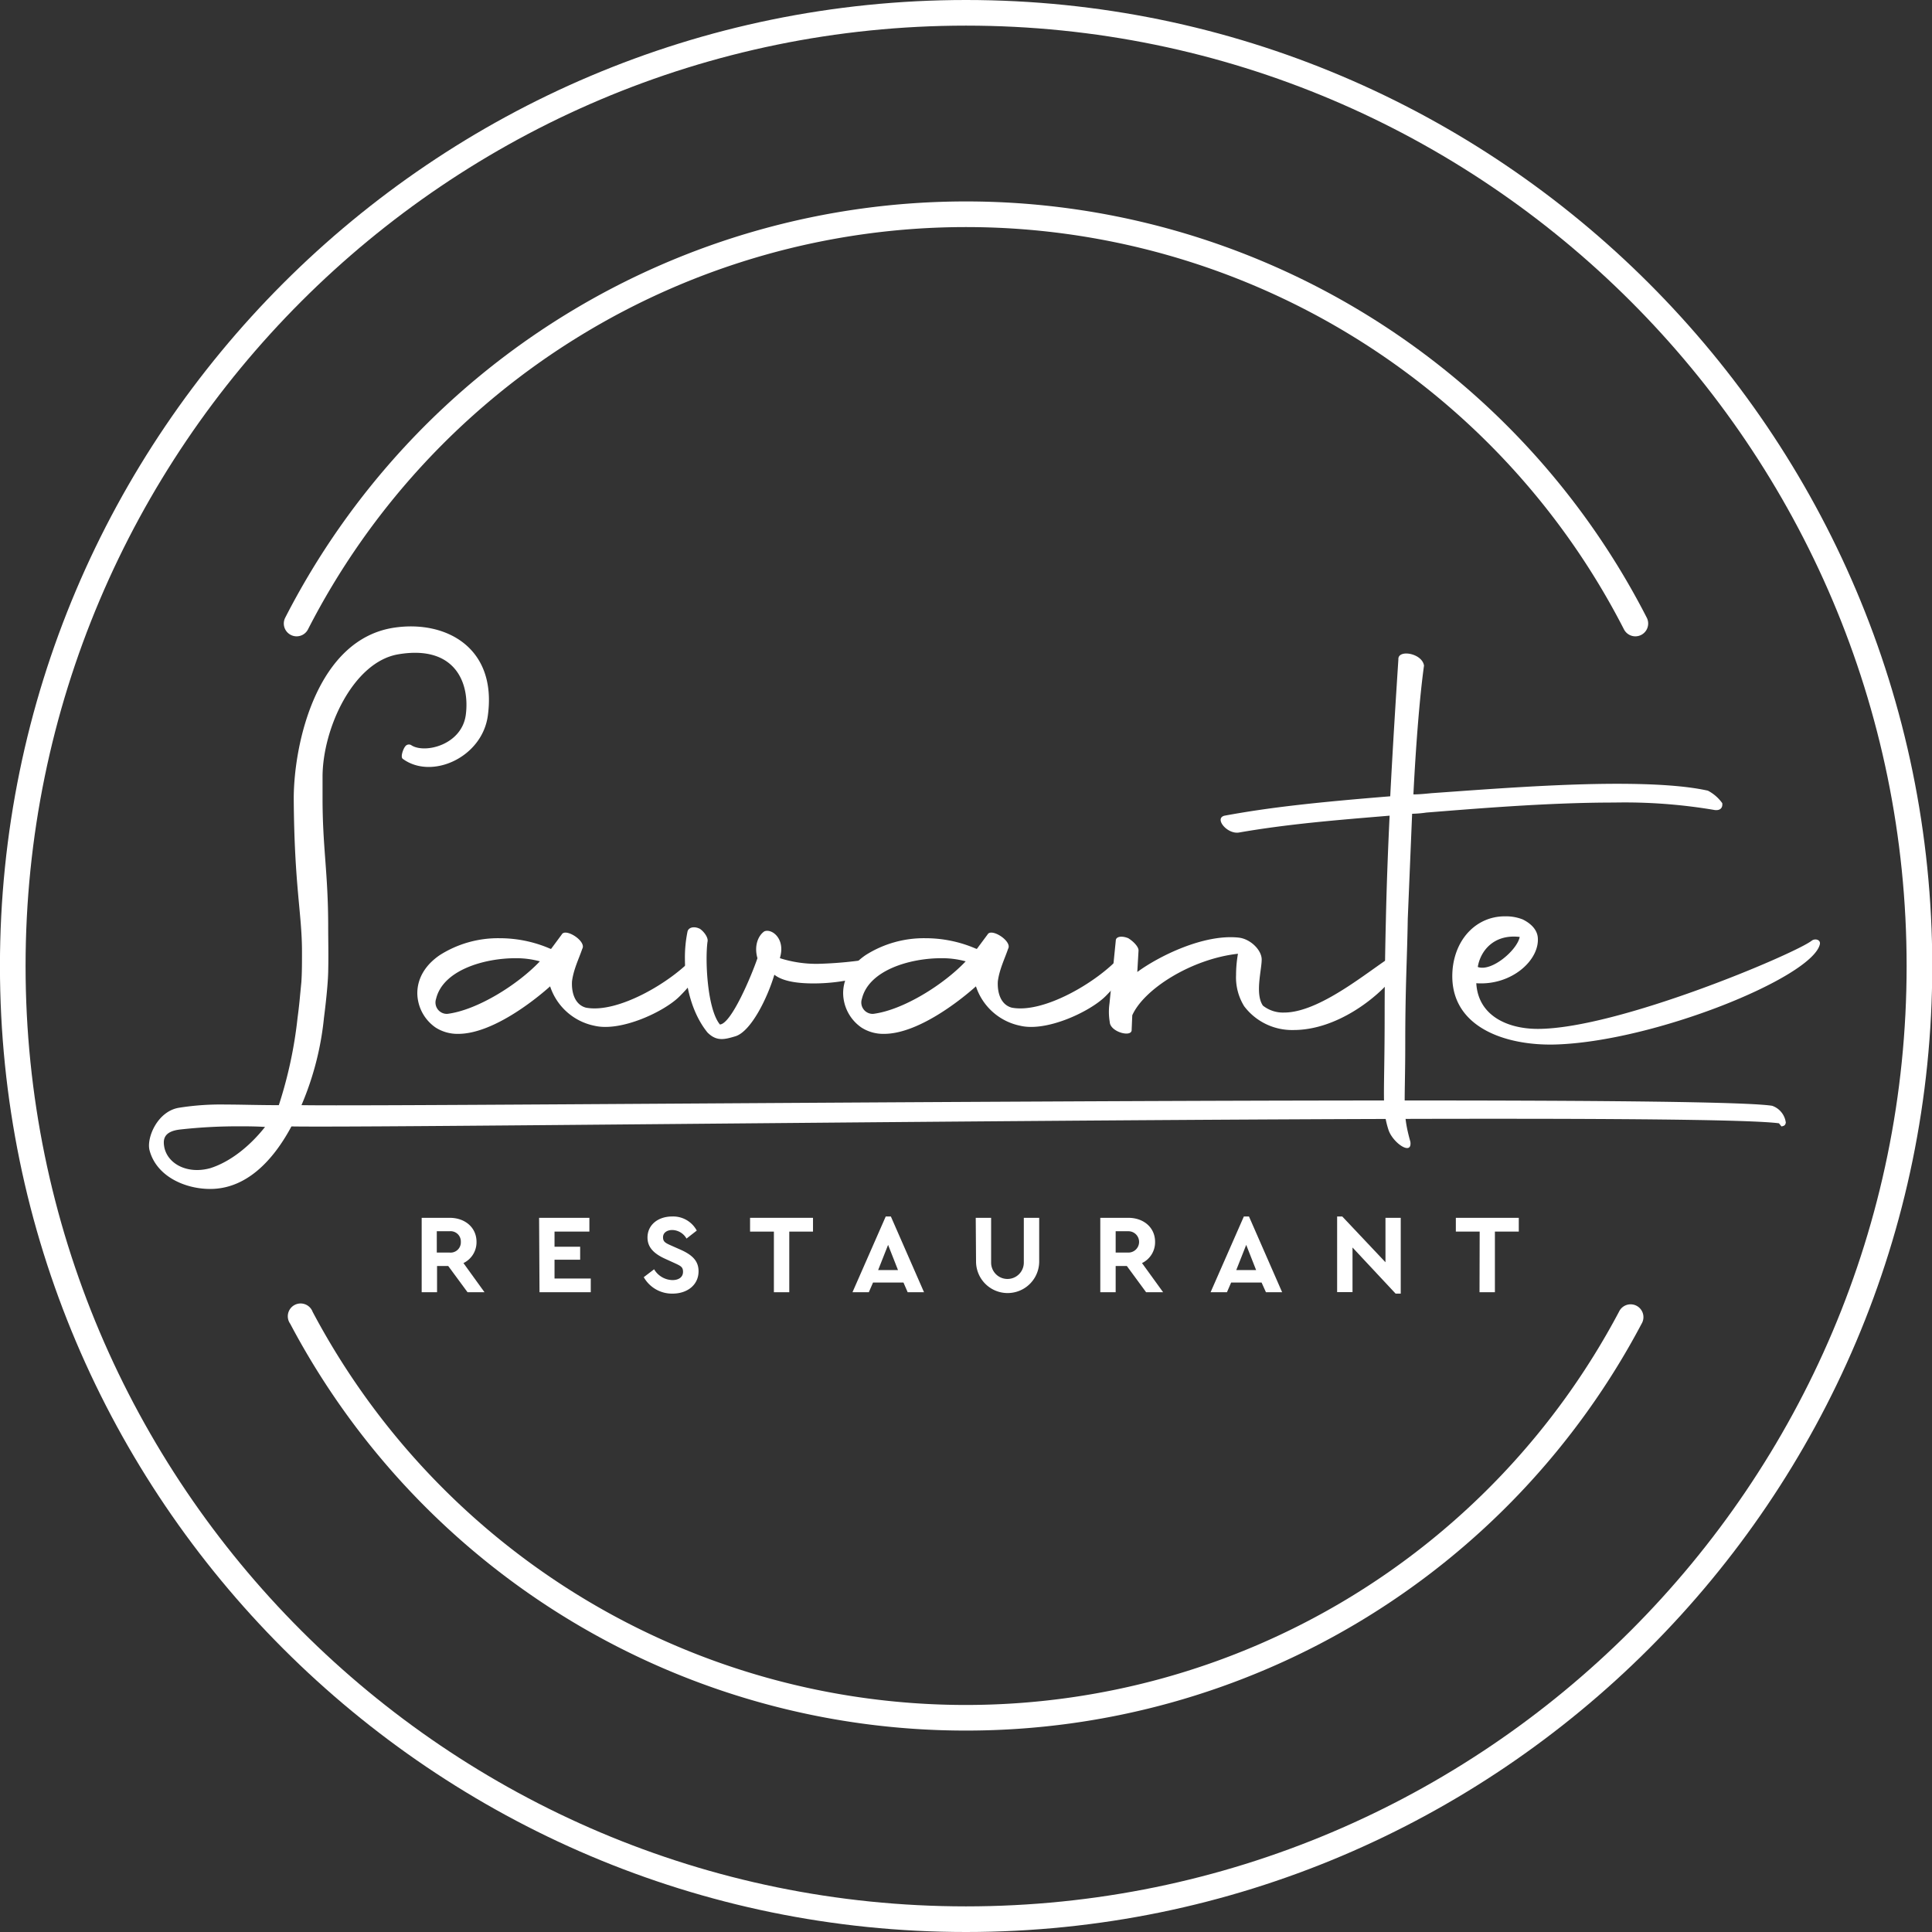 <svg id="Vrstva_1" data-name="Vrstva 1" xmlns="http://www.w3.org/2000/svg" viewBox="0 0 376.94 376.94"><rect x="0" y="0" width="376.94" height="376.94" fill="#333333" stroke="none"/><defs><style>.cls-1{fill:#fff;}</style></defs><path class="cls-1" d="M208.48,401.07C104.56,401.07,20,316.52,20,212.6S104.56,24.13,208.48,24.13,397,108.68,397,212.6,312.4,401.07,208.48,401.07Zm0-371.94C107.31,29.13,25,111.43,25,212.6s82.3,183.47,183.47,183.47S392,313.76,392,212.6,309.64,29.13,208.48,29.13Z" transform="translate(-20.01 -24.13)"/><path class="cls-1" d="M115.19,163.74c-1.09,8.16-10.94,12.6-16.6,8.44-.51-.37.13-2,.44-2.36a.88.88,0,0,1,1.3-.25c2.67,1.63,9.84-.14,10.57-6.06.78-6.24-2.17-13.59-13.2-11.72-8.8,1.5-14.76,14.52-14.76,23.92v4.14c0,9.76,1.1,14.52,1.1,25.13,0,2.44.08,5.5,0,8.81s-.82,8.88-.82,8.88a58,58,0,0,1-4.39,17.08c22.44.37,271.43-2.32,286.92.12a4,4,0,0,1,2.68,3.3c-.12.48-.24.61-.85.73l-.49-.61c-18.3-2.44-268.5,1-290.22.61-3.66,6.83-8.9,12.2-15.86,12.2-4.88,0-10.49-2.44-11.83-7.57-.61-2.44,1.59-7.68,5.86-8.29a51.38,51.38,0,0,1,9-.61c2.93,0,6.22.12,10.37.12a84.26,84.26,0,0,0,3.66-17.08c.33-2.44.49-4.39.49-4.39l.25-2.56c.12-1.83.12-3.78.12-5.86,0-7.56-1.49-12.68-1.61-29.89,0-10.73,4.48-31.23,19.73-33.4C107.06,145.14,117,150.5,115.19,163.74ZM71.72,244c-1.83-.12-3.42-.12-5-.12a100.84,100.84,0,0,0-11.47.61c-3.54.37-3.42,2.19-3.17,3.54.73,3.29,4.63,5.24,9,4C65.13,250.73,68.91,247.56,71.72,244Z" transform="translate(-20.01 -24.13)"/><path class="cls-1" d="M101.43,217.91c0-2.68,1.34-5.36,4.39-7.44a21.21,21.21,0,0,1,11.71-3.29,24.74,24.74,0,0,1,9.88,2.07h.13l2.07-2.8c.73-1.34,4.88,1.34,4,2.8-.61,1.83-1.71,4-2,6.35-.12,2.07.49,4.51,2.69,5.12,6.22,1.22,16.71-5,21.1-9.88,2.07-2.07,3.91,1-2.81,7.69-3,3-11.46,6.95-16.59,5.73a11.51,11.51,0,0,1-8.66-7.69c-3.41,3.05-11.46,9.27-17.93,9.27a7.92,7.92,0,0,1-4.39-1.22A8.25,8.25,0,0,1,101.43,217.91Zm23.91-6.22a17.61,17.61,0,0,0-4.76-.61c-6.1,0-14.15,2.32-15.49,7.93a2.22,2.22,0,0,0,2.2,2.93C113.14,221.21,121.07,216.21,125.34,211.69Z" transform="translate(-20.01 -24.13)"/><path class="cls-1" d="M153.64,211.2a25.11,25.11,0,0,1,.49-5.24c.13-.85,1.22-1.22,2.44-.61.73.49,1.71,1.71,1.47,2.56-.49,3.78,0,13.18,2.43,16.1,2.2-.12,6.11-9.39,7.32-12.93-.73-2.56.25-4.51,1.35-5.24,1.46-.61,4.14,1.46,3.05,5.12v.12a23.59,23.59,0,0,0,7.32,1.1,77.42,77.42,0,0,0,11.22-1.1c3.17-.48,1,2.44-1.71,3.42A36,36,0,0,1,178.77,216c-3,0-6-.36-7.68-1.7-1.34,4.51-4.51,11-7.56,12-2.08.61-3.67,1.1-5.49-.73C155,221.82,153.64,216.33,153.64,211.2Z" transform="translate(-20.01 -24.13)"/><path class="cls-1" d="M184.51,217.91c0-2.68,1.34-5.36,4.39-7.44a21.21,21.21,0,0,1,11.71-3.29,24.74,24.74,0,0,1,9.88,2.07h.12l2.08-2.8c.73-1.34,4.88,1.34,4,2.8-.61,1.83-1.7,4-2,6.35-.12,2.07.49,4.51,2.69,5.12,6.22,1.22,16.71-5,21.1-9.88,2.07-2.07,3.9,1-2.81,7.69-3.05,3-11.46,6.95-16.59,5.73a11.51,11.51,0,0,1-8.66-7.69c-3.41,3.05-11.47,9.27-17.93,9.27a7.9,7.9,0,0,1-4.39-1.22A8.25,8.25,0,0,1,184.51,217.91Zm23.91-6.22a17.61,17.61,0,0,0-4.76-.61c-6.1,0-14.15,2.32-15.49,7.93a2.22,2.22,0,0,0,2.19,2.93C196.22,221.21,204.15,216.21,208.42,211.69Z" transform="translate(-20.01 -24.13)"/><path class="cls-1" d="M236.48,219.87l1.22-12.2c0-.86,1.22-1,2.44-.49,1,.61,2.07,1.71,2,2.44l-.24,4.15c4.14-3.05,12.93-7.44,19.76-6.71,2.32.24,4.51,2.44,4.51,4.27,0,2.07-1.34,6.71.24,9a6.3,6.3,0,0,0,4.15,1.35c7.57,0,18.18-9.64,22.08-11.59.49-.25,1,2.44-.85,4.76-2.93,3.78-10.86,10.24-19.4,10.24a11.71,11.71,0,0,1-9.63-4.63,10.66,10.66,0,0,1-1.59-6.1,24.22,24.22,0,0,1,.37-4.15c-9,1-18.3,6.83-20.62,12l-.12,2.81c.12,1.59-4.15.49-4.27-1.46A12,12,0,0,1,236.48,219.87Z" transform="translate(-20.01 -24.13)"/><path class="cls-1" d="M290.16,222.06c0-7.07.12-13.66.24-18.42.12-5.73.37-12.93.73-20.37-10.12.85-19.64,1.59-29.4,3.29-2.32.37-4.88-2.8-2.8-3.29,8.66-1.59,17.32-2.56,32.32-3.78.49-9.52,1.1-19.16,1.59-26.72-.12-2,4.63-1.22,5,1.22-.85,6.1-1.59,15.62-2.07,25.13,1.09,0,2.32-.12,3.54-.24,10.36-.73,24.27-1.83,36.22-1.83,7,0,13.3.36,17.69,1.34a8,8,0,0,1,2.81,2.44c.12,1-.49,1.46-1.46,1.34a104.7,104.7,0,0,0-19.65-1.46c-13.05,0-27.32,1.22-36.59,1.95a22.2,22.2,0,0,1-2.81.24l-.85,20.5c-.12,7.8-.49,13.18-.49,24.29,0,12.44-.6,13.48,1,19.21.37,2.8-3.41.24-4.27-2.32C289.55,240.31,290.16,238.41,290.16,222.06Z" transform="translate(-20.01 -24.13)"/><path class="cls-1" d="M303.45,212.91c.73-6.1,5-10,10.13-10a8.92,8.92,0,0,1,3.53.61c1.71.85,2.81,2.07,2.93,3.54.37,4.39-5.12,9.39-12,8.9.36,6.35,6.1,8.91,12,8.91,15.62,0,50.14-14.64,53.43-17.2.61-.49,1.83-.25,1.59.73-1.59,6.47-32.45,19-51.72,19.52C313.33,228.16,302.23,224.26,303.45,212.91Zm4.88-.12c2.69,1,7.69-3.29,8.18-5.86C311.38,206.33,308.82,209.74,308.33,212.79Z" transform="translate(-20.01 -24.13)"/><path class="cls-1" d="M111.23,276.25l-3.77-5.12h-2.18v5.12h-3V261.73h5.46c3,0,5.24,1.89,5.24,4.69a4.51,4.51,0,0,1-2.55,4.14l4.11,5.69Zm-6-7.74h2.49a2,2,0,0,0,2.2-2.09,2,2,0,0,0-2.2-2.07h-2.49Z" transform="translate(-20.01 -24.13)"/><path class="cls-1" d="M125.19,261.73H135v2.69h-6.8v2.95h5v2.53h-5v3.67h7.07v2.68h-10Z" transform="translate(-20.01 -24.13)"/><path class="cls-1" d="M147.63,271.77a4.26,4.26,0,0,0,3.57,2.11c1.3,0,2.07-.62,2.07-1.61s-.47-1.16-1.85-1.8l-1.56-.71c-2.23-1-3.52-2.24-3.52-4.18,0-2.48,2.06-4.11,4.81-4.11a5.22,5.22,0,0,1,4.8,2.75l-2,1.56a3.27,3.27,0,0,0-2.78-1.67c-1,0-1.8.51-1.8,1.41s.46,1.12,1.7,1.67l1.65.73c2.44,1.07,3.58,2.28,3.58,4.24,0,2.66-2.18,4.36-5.08,4.36a6.33,6.33,0,0,1-5.61-3.21Z" transform="translate(-20.01 -24.13)"/><path class="cls-1" d="M171,264.42h-4.65v-2.69h12.28v2.69H174v11.83h-3Z" transform="translate(-20.01 -24.13)"/><path class="cls-1" d="M196.28,274.36h-5.94l-.82,1.89h-3.19l6.49-14.78h1l6.47,14.78h-3.19Zm-3-7.35-1.94,4.91h3.87Z" transform="translate(-20.01 -24.13)"/><path class="cls-1" d="M210.38,261.73h3v8.74a3.19,3.19,0,1,0,6.38,0v-8.74h3v8.52a6.16,6.16,0,1,1-12.32,0Z" transform="translate(-20.01 -24.13)"/><path class="cls-1" d="M243.62,276.25l-3.76-5.12h-2.18v5.12h-3V261.73h5.46c3,0,5.23,1.89,5.23,4.69a4.51,4.51,0,0,1-2.55,4.14l4.12,5.69Zm-5.94-7.74h2.49a2.08,2.08,0,1,0,0-4.16h-2.49Z" transform="translate(-20.01 -24.13)"/><path class="cls-1" d="M266.15,274.36h-5.94l-.82,1.89H256.2l6.49-14.78h1l6.47,14.78H267Zm-3-7.35-1.94,4.91h3.87Z" transform="translate(-20.01 -24.13)"/><path class="cls-1" d="M293.3,261.73v14.79h-1l-8.41-9v8.71h-3V261.47h1l8.43,8.93v-8.67Z" transform="translate(-20.01 -24.13)"/><path class="cls-1" d="M308.7,264.42h-4.65v-2.69h12.28v2.69h-4.66v11.83h-3Z" transform="translate(-20.01 -24.13)"/><path class="cls-1" d="M77.88,148.28a2.43,2.43,0,0,1-1.14-.28,2.49,2.49,0,0,1-1.08-3.36,149.22,149.22,0,0,1,265.64,0,2.5,2.5,0,0,1-4.45,2.28,144.23,144.23,0,0,0-256.75,0A2.49,2.49,0,0,1,77.88,148.28Z" transform="translate(-20.01 -24.13)"/><path class="cls-1" d="M208.48,361.77A149,149,0,0,1,76.63,282.4,2.5,2.5,0,1,1,81,280.06a144.21,144.21,0,0,0,254.88,0,2.5,2.5,0,1,1,4.41,2.34A149,149,0,0,1,208.48,361.77Z" transform="translate(-20.01 -24.13)"/></svg>